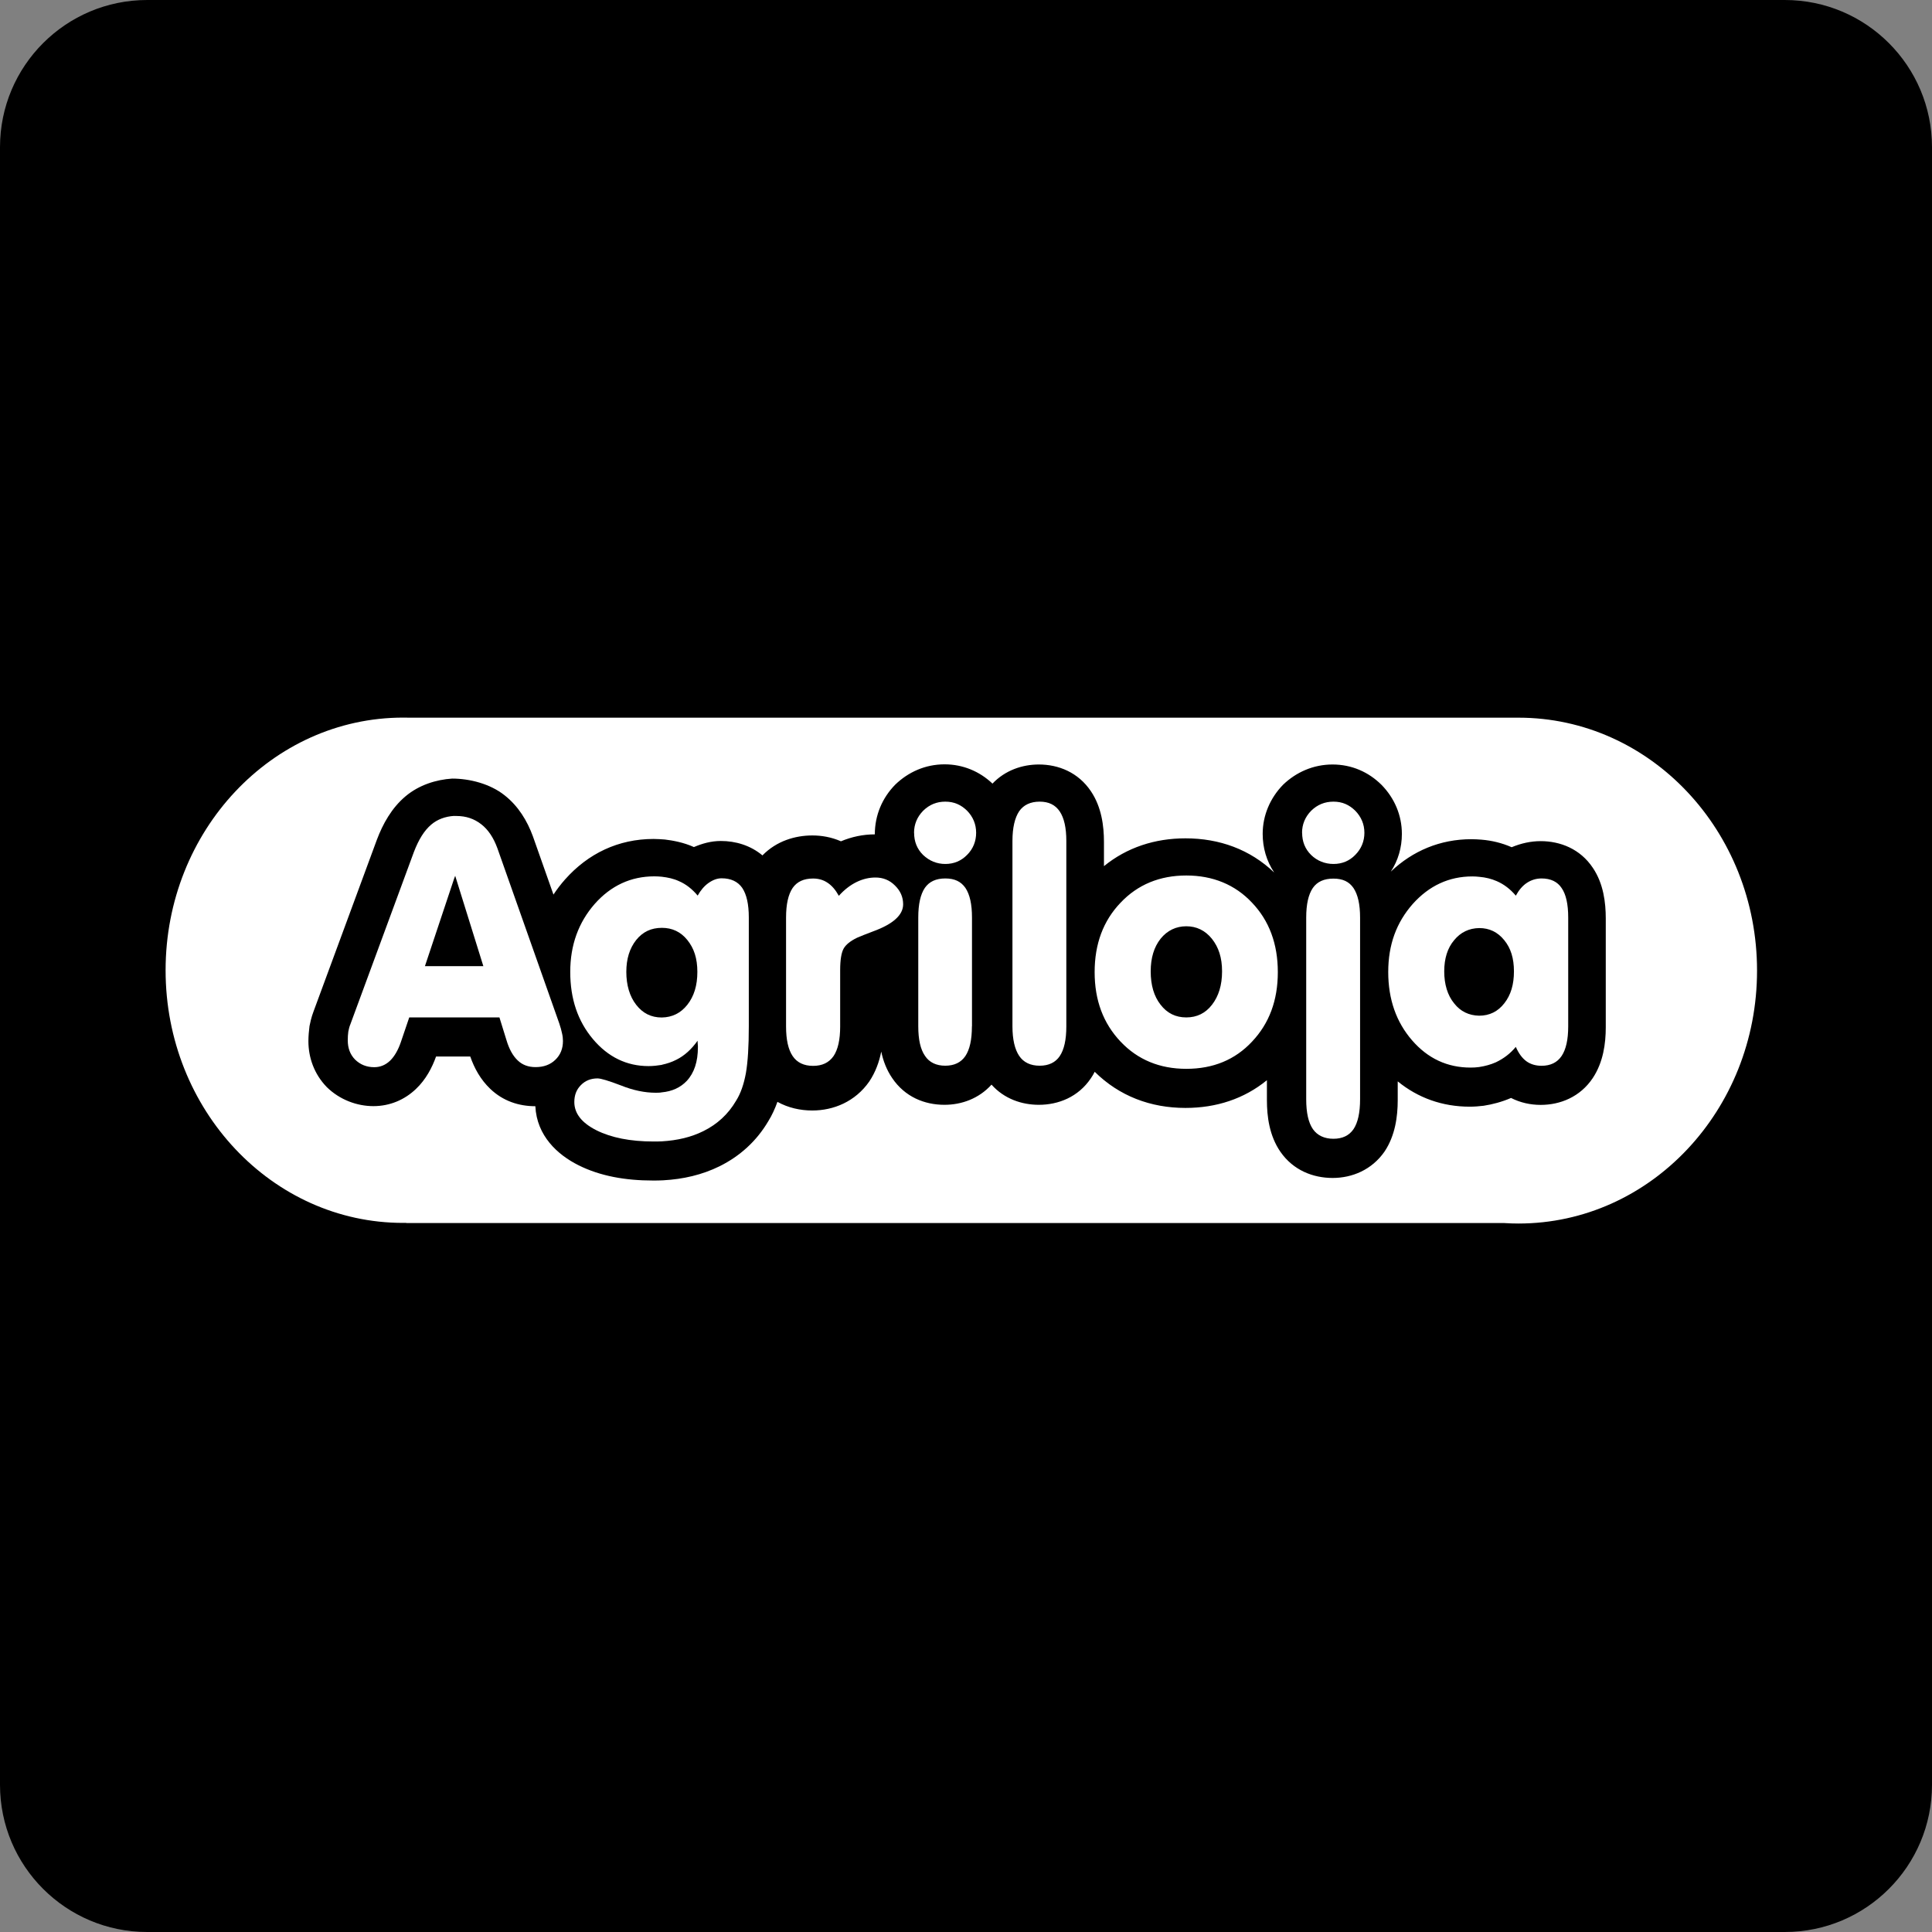 <svg width="210" height="210" viewBox="0 0 210 210" fill="none" xmlns="http://www.w3.org/2000/svg">
<rect x="0" y="0" width="210" height="210" fill="#808080" stroke="none"/>
<path d="M0 16C0 7.163 7.163 0 16 0H194C202.837 0 210 7.163 210 16V194C210 202.837 202.837 210 194 210H16C7.163 210 0 202.837 0 194V16Z" fill="black"/>
<g clip-path="url(#clip0_4344_42849)">
<path fill-rule="evenodd" clip-rule="evenodd" d="M43.827 78C44.049 78 44.279 78 44.501 78.008H164.593C164.747 78.008 164.9 78.008 165.053 78.008C179.373 78.008 190.983 90.319 190.983 105.5C190.983 120.681 179.373 132.992 165.053 132.992C164.533 132.992 164.022 132.975 163.511 132.941H44.16V132.924C44.049 132.924 43.938 132.924 43.827 132.924C29.567 132.932 18 120.63 18 105.466C18 90.302 29.567 78 43.827 78Z" fill="white"/>
<path fill-rule="evenodd" clip-rule="evenodd" d="M107.866 85.188C109.247 83.724 111.123 83.097 112.921 83.097C115.061 83.097 117.209 83.961 118.581 86.01C119.732 87.72 119.996 89.769 119.996 91.53V94.146C122.493 92.114 125.528 91.124 128.852 91.124C132.56 91.124 135.876 92.334 138.501 94.84C137.657 93.579 137.248 92.131 137.248 90.641C137.248 88.609 138.075 86.721 139.464 85.298C140.888 83.927 142.763 83.097 144.843 83.097C146.923 83.097 148.772 83.918 150.179 85.324C151.568 86.746 152.378 88.609 152.378 90.641C152.378 92.131 151.969 93.528 151.176 94.739C153.563 92.478 156.546 91.217 159.939 91.217C160.322 91.217 160.672 91.242 161.021 91.267C162.155 91.361 163.254 91.623 164.311 92.089C165.351 91.657 166.4 91.428 167.465 91.428C169.571 91.428 171.761 92.258 173.142 94.341C174.293 96.051 174.54 98.109 174.54 99.836V111.664C174.54 113.425 174.267 115.465 173.125 117.184C171.753 119.233 169.596 120.097 167.465 120.097C166.366 120.097 165.258 119.86 164.243 119.343C163.254 119.775 162.206 120.046 161.268 120.19C160.791 120.249 160.254 120.291 159.751 120.291C156.776 120.291 154.125 119.335 151.926 117.54V119.589C151.926 121.35 151.653 123.441 150.494 125.168C149.113 127.158 146.974 128.039 144.851 128.039C142.729 128.039 140.572 127.209 139.175 125.194C137.964 123.441 137.708 121.333 137.708 119.589V117.413C135.22 119.445 132.202 120.427 128.852 120.427C125.068 120.427 121.658 119.14 118.99 116.498C118.871 116.735 118.734 116.972 118.581 117.193C117.2 119.258 115.018 120.088 112.921 120.088C111.08 120.088 109.162 119.453 107.773 117.895C106.409 119.411 104.525 120.088 102.658 120.088C100.485 120.088 98.354 119.225 96.973 117.176C96.359 116.278 95.993 115.288 95.788 114.305C95.567 115.415 95.166 116.541 94.484 117.557C92.967 119.733 90.623 120.706 88.287 120.706C86.992 120.706 85.679 120.418 84.503 119.767C84.238 120.503 83.915 121.223 83.497 121.892C82.218 124.051 80.42 125.668 78.229 126.76C76.311 127.708 74.248 128.174 72.1 128.293C71.725 128.318 71.342 128.318 70.967 128.318C68.009 128.318 65.239 127.844 62.869 126.65C60.619 125.524 58.343 123.466 58.19 120.241C56.4 120.241 54.678 119.682 53.288 118.353C52.24 117.353 51.558 116.117 51.115 114.839H47.398C46.972 116.033 46.299 117.337 45.208 118.369C43.972 119.546 42.378 120.232 40.588 120.232C38.798 120.232 36.914 119.538 35.516 118.158C34.135 116.735 33.522 114.932 33.522 113.162C33.522 112.637 33.581 112.002 33.641 111.537C33.7 111.24 33.837 110.572 34.075 109.954L40.971 91.259C41.611 89.566 42.565 87.822 44.083 86.551C45.54 85.324 47.407 84.74 49.146 84.629C51.055 84.629 53.271 85.197 54.831 86.433C56.357 87.627 57.312 89.244 57.917 90.886L60.158 97.237C60.534 96.669 60.951 96.119 61.411 95.602C63.926 92.766 67.216 91.191 71.043 91.191C71.427 91.191 71.879 91.225 72.262 91.251C73.123 91.352 74.325 91.572 75.425 92.072C76.303 91.699 77.266 91.411 78.357 91.411C79.934 91.411 81.562 91.877 82.875 92.978C84.4 91.411 86.429 90.81 88.296 90.81C89.276 90.81 90.35 90.98 91.407 91.445C92.558 90.963 93.794 90.692 95.089 90.692C95.089 88.584 95.916 86.704 97.314 85.281C98.72 83.927 100.562 83.08 102.675 83.08C104.67 83.08 106.486 83.851 107.875 85.171" fill="black"/>
<path fill-rule="evenodd" clip-rule="evenodd" d="M110.049 91.411C110.049 89.972 110.305 88.888 110.782 88.177C111.259 87.491 112.009 87.136 113.007 87.136C114.004 87.136 114.711 87.491 115.189 88.202C115.666 88.914 115.905 89.98 115.905 91.411V111.562C115.905 113.018 115.666 114.085 115.189 114.796C114.728 115.482 113.995 115.838 113.007 115.838C112.018 115.838 111.259 115.482 110.782 114.771C110.305 114.06 110.049 112.993 110.049 111.554V91.411ZM128.946 116.177C126.065 116.177 123.67 115.194 121.803 113.222C119.919 111.232 118.982 108.726 118.982 105.669C118.982 102.613 119.911 100.09 121.803 98.117C123.67 96.144 126.074 95.162 128.946 95.162C131.819 95.162 134.248 96.153 136.089 98.117C137.956 100.073 138.894 102.596 138.894 105.669C138.894 108.743 137.956 111.249 136.089 113.222C134.248 115.194 131.861 116.177 128.946 116.177ZM125.076 105.585C125.076 107.083 125.434 108.302 126.15 109.208C126.866 110.14 127.795 110.589 128.946 110.589C130.097 110.589 131.035 110.131 131.742 109.208C132.458 108.286 132.833 107.083 132.833 105.585C132.833 104.086 132.458 102.96 131.725 102.037C130.992 101.131 130.054 100.682 128.946 100.682C127.838 100.682 126.883 101.131 126.15 102.037C125.434 102.943 125.076 104.128 125.076 105.585ZM141.527 90.522C141.527 89.599 141.868 88.787 142.525 88.118C143.198 87.466 143.991 87.136 144.945 87.136C145.9 87.136 146.65 87.474 147.307 88.118C147.963 88.787 148.304 89.599 148.304 90.522C148.304 91.445 147.963 92.275 147.307 92.927C146.676 93.579 145.875 93.909 144.945 93.909C144.016 93.909 143.164 93.57 142.508 92.927C141.851 92.275 141.536 91.471 141.536 90.522M147.835 119.487C147.835 120.943 147.596 122.027 147.119 122.738C146.642 123.433 145.909 123.78 144.937 123.78C143.965 123.78 143.19 123.424 142.712 122.738C142.218 122.027 141.979 120.943 141.979 119.487V99.734C141.979 98.295 142.218 97.228 142.695 96.525C143.172 95.831 143.923 95.501 144.937 95.501C145.951 95.501 146.642 95.831 147.119 96.525C147.596 97.237 147.835 98.303 147.835 99.734V119.487ZM160.774 110.402C161.908 110.402 162.82 109.945 163.51 109.056C164.226 108.15 164.559 107.007 164.559 105.585C164.559 104.162 164.218 103.062 163.51 102.198C162.794 101.309 161.882 100.877 160.791 100.877C159.675 100.894 158.763 101.334 158.055 102.198C157.339 103.045 156.981 104.188 156.981 105.585C156.981 106.982 157.339 108.184 158.055 109.056C158.746 109.945 159.666 110.377 160.774 110.402ZM164.763 113.789C164.167 114.517 163.434 115.067 162.598 115.465C162.027 115.719 161.431 115.88 160.774 115.982C160.476 116.024 160.161 116.041 159.845 116.041C157.322 116.041 155.2 115.059 153.478 113.069C151.773 111.097 150.895 108.633 150.895 105.652C150.895 102.672 151.79 100.268 153.555 98.261C155.336 96.271 157.501 95.264 160.041 95.264C160.297 95.264 160.536 95.281 160.774 95.306C161.49 95.365 162.121 95.526 162.701 95.78C163.476 96.119 164.167 96.644 164.763 97.355C165.096 96.745 165.496 96.271 165.974 95.958C166.451 95.645 166.988 95.484 167.559 95.484C168.557 95.484 169.29 95.839 169.741 96.525C170.219 97.211 170.457 98.278 170.457 99.734V111.562C170.457 113.002 170.219 114.068 169.741 114.78C169.264 115.491 168.531 115.846 167.559 115.846C166.903 115.846 166.349 115.669 165.914 115.355C165.454 115.017 165.079 114.509 164.763 113.797" fill="white"/>
<path fill-rule="evenodd" clip-rule="evenodd" d="M49.359 105.017H52.538L49.478 95.196L49.359 95.509L46.188 105.017H49.359ZM49.359 88.694H49.615C50.646 88.694 51.541 88.99 52.317 89.599C53.075 90.192 53.647 91.056 54.064 92.199L60.79 111.24C60.926 111.638 61.028 112.011 61.088 112.307C61.165 112.621 61.19 112.917 61.19 113.154C61.19 113.984 60.917 114.669 60.355 115.203C59.801 115.736 59.085 115.99 58.215 115.99C57.423 115.99 56.783 115.753 56.272 115.262C55.752 114.771 55.343 114.043 55.044 113.035L54.286 110.589H44.483L43.571 113.272C43.273 114.145 42.873 114.83 42.404 115.288C41.909 115.762 41.33 115.999 40.682 115.999C39.846 115.999 39.156 115.719 38.593 115.169C38.056 114.619 37.801 113.924 37.801 113.078C37.801 112.739 37.818 112.426 37.86 112.129C37.92 111.833 37.98 111.579 38.082 111.342L44.986 92.614C45.506 91.251 46.12 90.268 46.87 89.633C47.544 89.058 48.396 88.744 49.368 88.685M71.947 100.852C70.779 100.852 69.868 101.284 69.151 102.173C68.436 103.079 68.078 104.222 68.078 105.644C68.078 107.066 68.436 108.302 69.151 109.217C69.868 110.14 70.779 110.597 71.93 110.597C73.064 110.58 73.993 110.123 74.709 109.217C75.442 108.286 75.8 107.109 75.8 105.644C75.8 104.179 75.442 103.079 74.709 102.173C73.993 101.284 73.064 100.852 71.947 100.852ZM71.947 115.745C71.487 115.821 70.993 115.88 70.498 115.88C68.12 115.88 66.091 114.898 64.446 112.942C62.801 110.986 61.983 108.565 61.983 105.644C61.983 102.723 62.878 100.268 64.642 98.252C66.407 96.263 68.572 95.255 71.129 95.255C71.41 95.255 71.666 95.272 71.939 95.298C72.595 95.374 73.226 95.509 73.788 95.772C74.564 96.102 75.237 96.635 75.834 97.347C76.15 96.779 76.55 96.305 77.002 95.983C77.479 95.645 77.957 95.467 78.434 95.467C79.448 95.467 80.198 95.823 80.676 96.508C81.153 97.219 81.392 98.286 81.392 99.726V111.554C81.392 113.721 81.289 115.415 81.076 116.642C80.855 117.845 80.505 118.869 80.002 119.656C79.15 121.113 77.957 122.205 76.448 122.95C75.135 123.602 73.652 123.958 71.939 124.059C71.641 124.076 71.342 124.076 71.044 124.076C68.504 124.076 66.441 123.661 64.83 122.857C63.219 122.044 62.426 121.02 62.426 119.783C62.426 119.03 62.665 118.42 63.142 117.946C63.62 117.455 64.233 117.218 64.949 117.218C65.307 117.218 66.16 117.472 67.506 117.988C68.836 118.522 70.106 118.776 71.257 118.776C71.496 118.776 71.717 118.776 71.93 118.734C73.064 118.632 73.976 118.2 74.649 117.489C75.459 116.617 75.86 115.398 75.86 113.823C75.86 113.747 75.86 113.628 75.843 113.493C75.826 113.332 75.826 113.196 75.826 113.12C75.169 114.043 74.419 114.737 73.524 115.186C73.03 115.44 72.493 115.618 71.939 115.736M85.441 111.562V99.734C85.441 98.295 85.679 97.228 86.157 96.517C86.634 95.831 87.367 95.492 88.381 95.492C88.952 95.492 89.489 95.636 89.95 95.95C90.427 96.263 90.828 96.737 91.177 97.372C91.774 96.703 92.43 96.204 93.103 95.873C93.802 95.535 94.476 95.382 95.166 95.382C95.976 95.382 96.692 95.662 97.272 96.246C97.868 96.822 98.167 97.507 98.167 98.295C98.167 99.455 97.076 100.445 94.911 101.233C94.135 101.529 93.564 101.749 93.163 101.927C92.43 102.283 91.936 102.681 91.697 103.112C91.458 103.544 91.322 104.315 91.322 105.441V111.571C91.322 113.01 91.083 114.077 90.606 114.788C90.112 115.499 89.379 115.855 88.381 115.855C87.384 115.855 86.634 115.499 86.157 114.788C85.679 114.077 85.441 113.01 85.441 111.571M99.352 90.522C99.352 89.599 99.692 88.787 100.349 88.118C101.022 87.466 101.798 87.136 102.752 87.136C103.707 87.136 104.457 87.474 105.114 88.118C105.77 88.787 106.102 89.599 106.102 90.522C106.102 91.445 105.77 92.275 105.114 92.927C104.474 93.579 103.682 93.909 102.752 93.909C101.823 93.909 101.005 93.57 100.332 92.927C99.675 92.275 99.36 91.471 99.36 90.522M105.642 111.562C105.642 113.018 105.403 114.085 104.926 114.796C104.449 115.491 103.716 115.838 102.744 115.838C101.772 115.838 101.014 115.482 100.545 114.771C100.05 114.06 99.812 112.993 99.812 111.554V99.726C99.812 98.286 100.05 97.219 100.528 96.508C101.005 95.823 101.738 95.484 102.752 95.484C103.767 95.484 104.457 95.823 104.935 96.508C105.412 97.219 105.651 98.286 105.651 99.726V111.554L105.642 111.562Z" fill="white"/>
</g>
<defs>
<clipPath id="clip0_4344_42849">
<rect width="173" height="55" fill="white" transform="translate(18 78)"/>
</clipPath>
</defs>
</svg>
